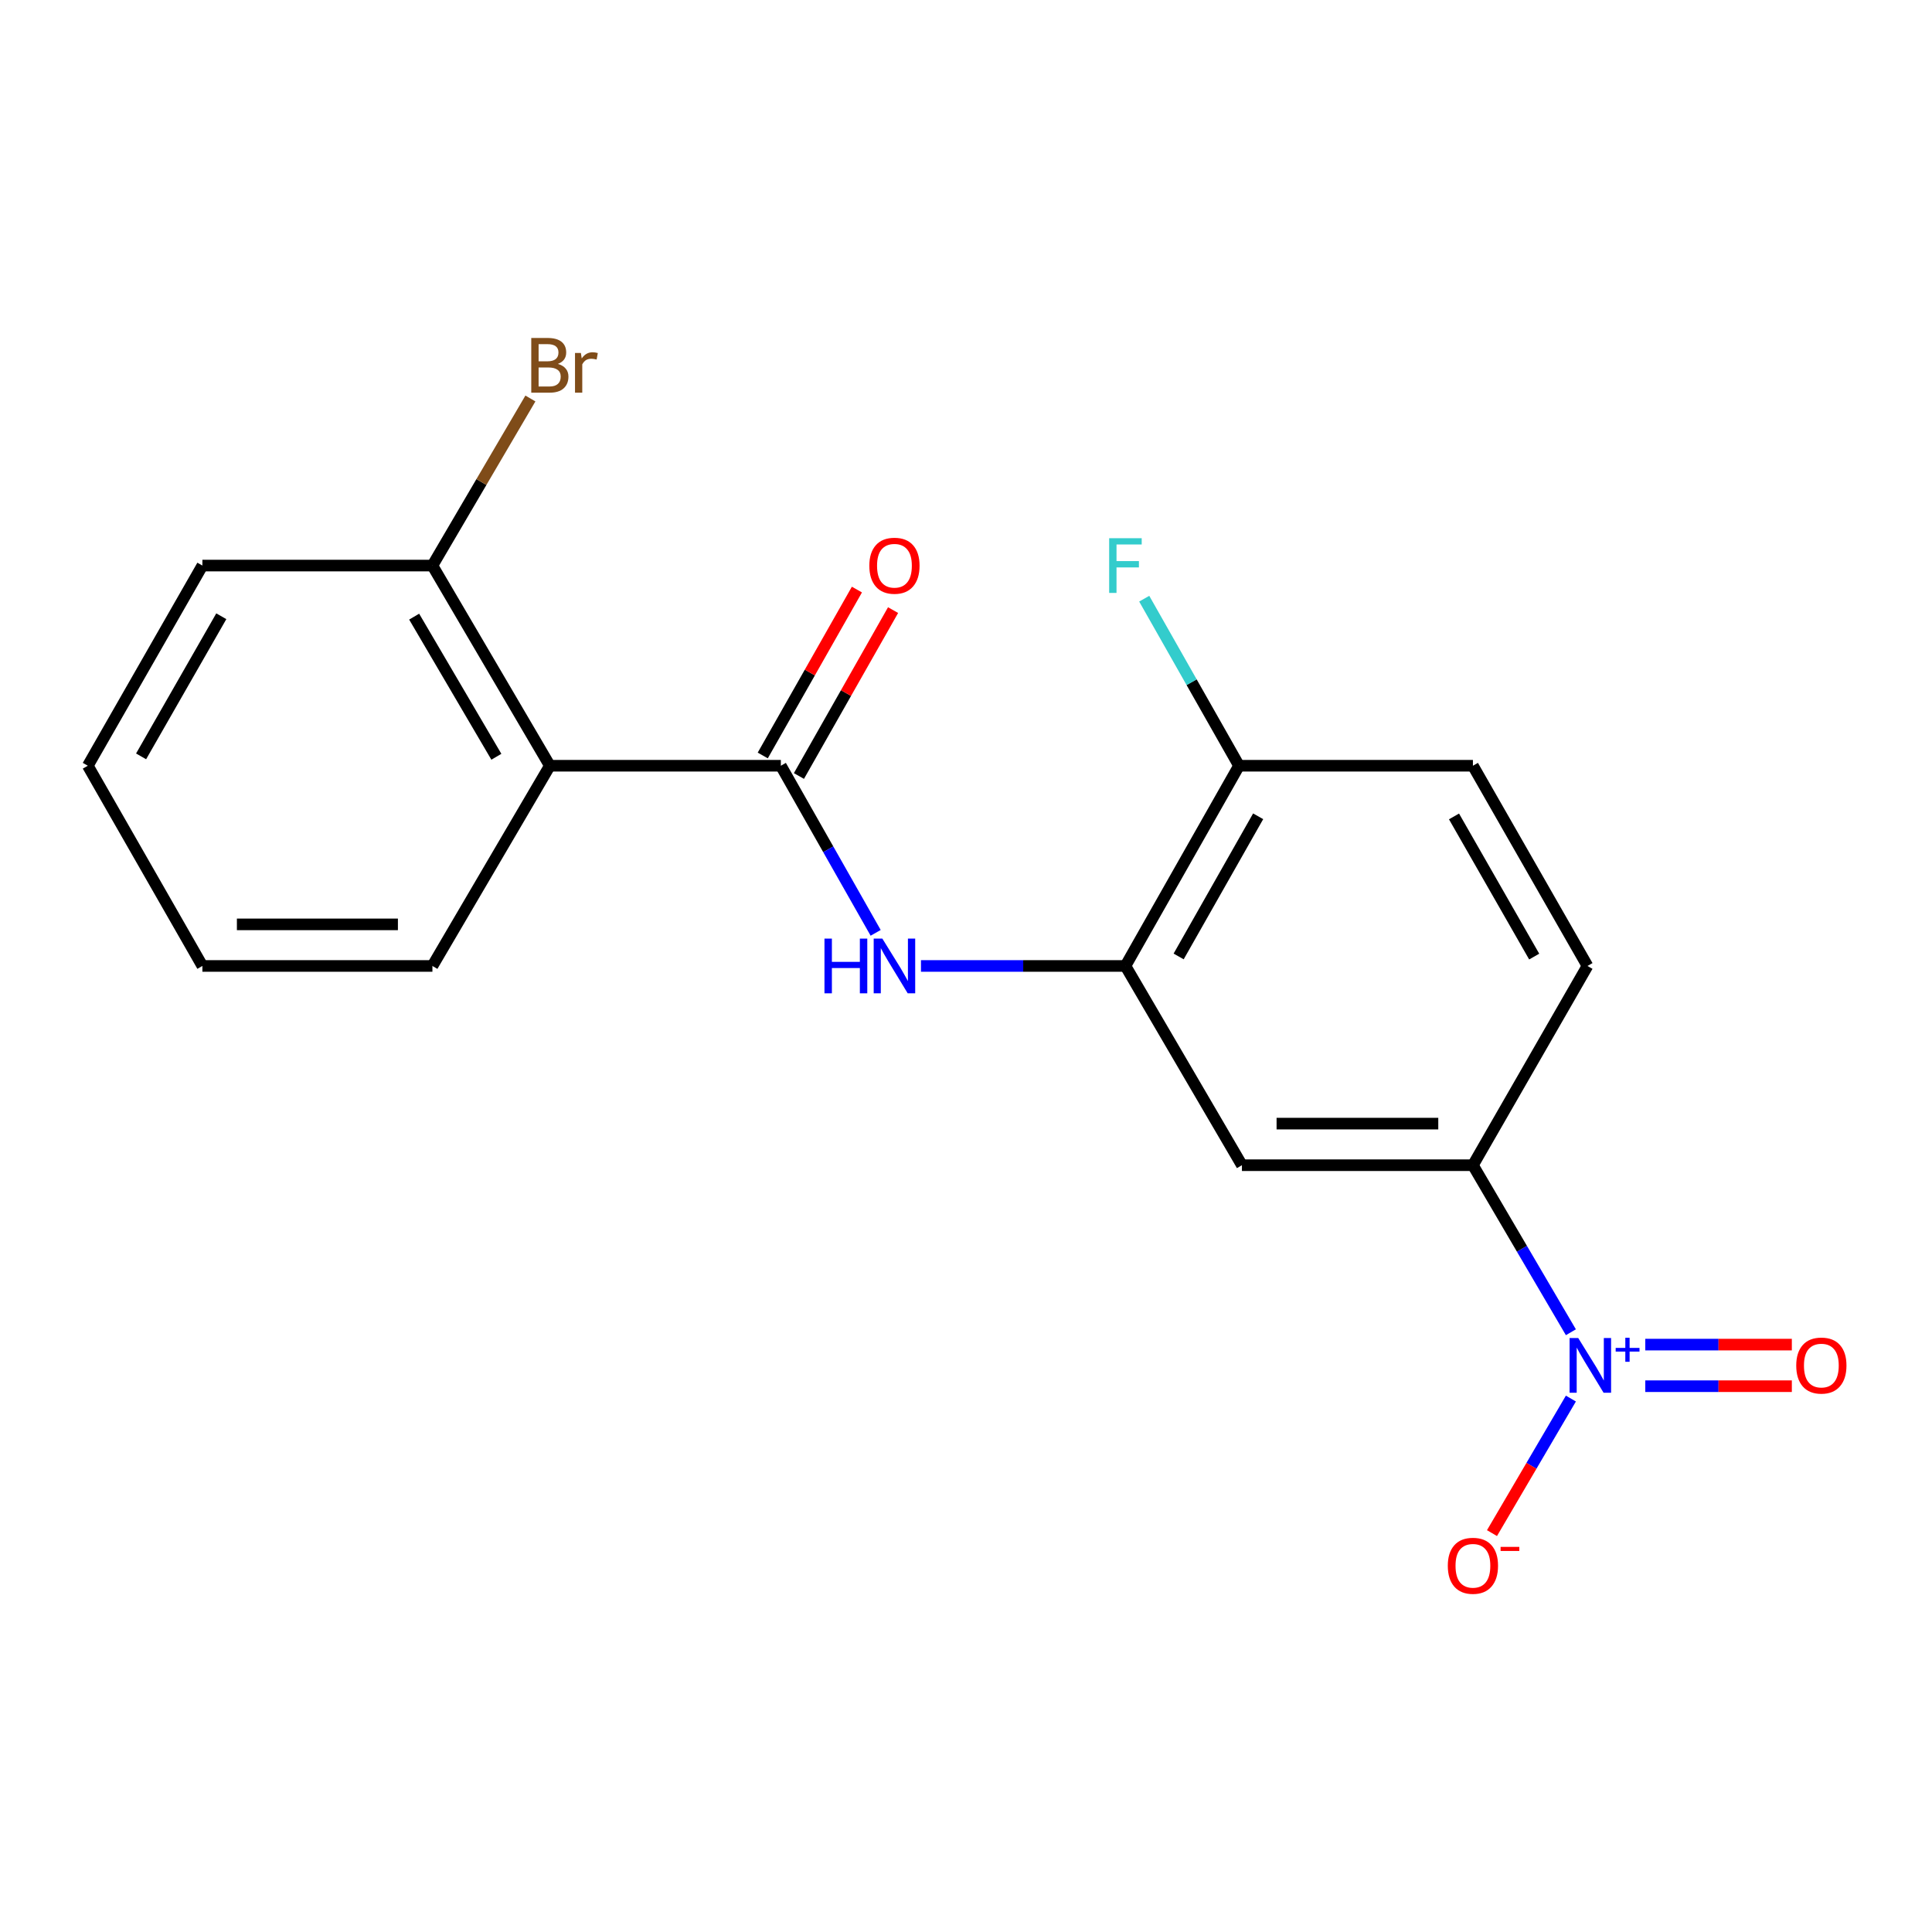 <?xml version='1.0' encoding='iso-8859-1'?>
<svg version='1.1' baseProfile='full'
              xmlns='http://www.w3.org/2000/svg'
                      xmlns:rdkit='http://www.rdkit.org/xml'
                      xmlns:xlink='http://www.w3.org/1999/xlink'
                  xml:space='preserve'
width='1000px' height='1000px' viewBox='0 0 1000 1000'>
<!-- END OF HEADER -->
<rect style='opacity:1.0;fill:#FFFFFF;stroke:none' width='1000' height='1000' x='0' y='0'> </rect>
<path class='bond-4' d='M 813.089,689.567 L 787.736,646.338' style='fill:none;fill-rule:evenodd;stroke:#0000FF;stroke-width:6px;stroke-linecap:butt;stroke-linejoin:miter;stroke-opacity:1' />
<path class='bond-4' d='M 787.736,646.338 L 762.382,603.109' style='fill:none;fill-rule:evenodd;stroke:#000000;stroke-width:6px;stroke-linecap:butt;stroke-linejoin:miter;stroke-opacity:1' />
<path class='bond-6' d='M 813.09,723.893 L 792.67,758.715' style='fill:none;fill-rule:evenodd;stroke:#0000FF;stroke-width:6px;stroke-linecap:butt;stroke-linejoin:miter;stroke-opacity:1' />
<path class='bond-6' d='M 792.67,758.715 L 772.249,793.537' style='fill:none;fill-rule:evenodd;stroke:#FF0000;stroke-width:6px;stroke-linecap:butt;stroke-linejoin:miter;stroke-opacity:1' />
<path class='bond-7' d='M 851.59,717.493 L 889.52,717.493' style='fill:none;fill-rule:evenodd;stroke:#0000FF;stroke-width:6px;stroke-linecap:butt;stroke-linejoin:miter;stroke-opacity:1' />
<path class='bond-7' d='M 889.52,717.493 L 927.451,717.493' style='fill:none;fill-rule:evenodd;stroke:#FF0000;stroke-width:6px;stroke-linecap:butt;stroke-linejoin:miter;stroke-opacity:1' />
<path class='bond-7' d='M 851.59,695.967 L 889.52,695.967' style='fill:none;fill-rule:evenodd;stroke:#0000FF;stroke-width:6px;stroke-linecap:butt;stroke-linejoin:miter;stroke-opacity:1' />
<path class='bond-7' d='M 889.52,695.967 L 927.451,695.967' style='fill:none;fill-rule:evenodd;stroke:#FF0000;stroke-width:6px;stroke-linecap:butt;stroke-linejoin:miter;stroke-opacity:1' />
<path class='bond-0' d='M 404.164,396.346 L 428.701,439.593' style='fill:none;fill-rule:evenodd;stroke:#000000;stroke-width:6px;stroke-linecap:butt;stroke-linejoin:miter;stroke-opacity:1' />
<path class='bond-0' d='M 428.701,439.593 L 453.239,482.84' style='fill:none;fill-rule:evenodd;stroke:#0000FF;stroke-width:6px;stroke-linecap:butt;stroke-linejoin:miter;stroke-opacity:1' />
<path class='bond-1' d='M 404.164,396.346 L 284.602,396.346' style='fill:none;fill-rule:evenodd;stroke:#000000;stroke-width:6px;stroke-linecap:butt;stroke-linejoin:miter;stroke-opacity:1' />
<path class='bond-10' d='M 413.524,401.658 L 437.891,358.722' style='fill:none;fill-rule:evenodd;stroke:#000000;stroke-width:6px;stroke-linecap:butt;stroke-linejoin:miter;stroke-opacity:1' />
<path class='bond-10' d='M 437.891,358.722 L 462.257,315.787' style='fill:none;fill-rule:evenodd;stroke:#FF0000;stroke-width:6px;stroke-linecap:butt;stroke-linejoin:miter;stroke-opacity:1' />
<path class='bond-10' d='M 394.803,391.033 L 419.17,348.098' style='fill:none;fill-rule:evenodd;stroke:#000000;stroke-width:6px;stroke-linecap:butt;stroke-linejoin:miter;stroke-opacity:1' />
<path class='bond-10' d='M 419.17,348.098 L 443.537,305.163' style='fill:none;fill-rule:evenodd;stroke:#FF0000;stroke-width:6px;stroke-linecap:butt;stroke-linejoin:miter;stroke-opacity:1' />
<path class='bond-9' d='M 284.602,396.346 L 223.816,292.737' style='fill:none;fill-rule:evenodd;stroke:#000000;stroke-width:6px;stroke-linecap:butt;stroke-linejoin:miter;stroke-opacity:1' />
<path class='bond-9' d='M 256.918,391.697 L 214.368,319.17' style='fill:none;fill-rule:evenodd;stroke:#000000;stroke-width:6px;stroke-linecap:butt;stroke-linejoin:miter;stroke-opacity:1' />
<path class='bond-15' d='M 284.602,396.346 L 223.816,499.978' style='fill:none;fill-rule:evenodd;stroke:#000000;stroke-width:6px;stroke-linecap:butt;stroke-linejoin:miter;stroke-opacity:1' />
<path class='bond-2' d='M 476.693,499.978 L 529.609,499.978' style='fill:none;fill-rule:evenodd;stroke:#0000FF;stroke-width:6px;stroke-linecap:butt;stroke-linejoin:miter;stroke-opacity:1' />
<path class='bond-2' d='M 529.609,499.978 L 582.525,499.978' style='fill:none;fill-rule:evenodd;stroke:#000000;stroke-width:6px;stroke-linecap:butt;stroke-linejoin:miter;stroke-opacity:1' />
<path class='bond-3' d='M 582.525,499.978 L 642.821,603.109' style='fill:none;fill-rule:evenodd;stroke:#000000;stroke-width:6px;stroke-linecap:butt;stroke-linejoin:miter;stroke-opacity:1' />
<path class='bond-19' d='M 582.525,499.978 L 641.314,396.346' style='fill:none;fill-rule:evenodd;stroke:#000000;stroke-width:6px;stroke-linecap:butt;stroke-linejoin:miter;stroke-opacity:1' />
<path class='bond-19' d='M 610.066,495.054 L 651.218,422.511' style='fill:none;fill-rule:evenodd;stroke:#000000;stroke-width:6px;stroke-linecap:butt;stroke-linejoin:miter;stroke-opacity:1' />
<path class='bond-5' d='M 762.382,603.109 L 642.821,603.109' style='fill:none;fill-rule:evenodd;stroke:#000000;stroke-width:6px;stroke-linecap:butt;stroke-linejoin:miter;stroke-opacity:1' />
<path class='bond-5' d='M 744.448,581.584 L 660.755,581.584' style='fill:none;fill-rule:evenodd;stroke:#000000;stroke-width:6px;stroke-linecap:butt;stroke-linejoin:miter;stroke-opacity:1' />
<path class='bond-11' d='M 762.382,603.109 L 821.673,499.978' style='fill:none;fill-rule:evenodd;stroke:#000000;stroke-width:6px;stroke-linecap:butt;stroke-linejoin:miter;stroke-opacity:1' />
<path class='bond-8' d='M 641.314,396.346 L 762.382,396.346' style='fill:none;fill-rule:evenodd;stroke:#000000;stroke-width:6px;stroke-linecap:butt;stroke-linejoin:miter;stroke-opacity:1' />
<path class='bond-14' d='M 641.314,396.346 L 616.782,353.11' style='fill:none;fill-rule:evenodd;stroke:#000000;stroke-width:6px;stroke-linecap:butt;stroke-linejoin:miter;stroke-opacity:1' />
<path class='bond-14' d='M 616.782,353.11 L 592.25,309.875' style='fill:none;fill-rule:evenodd;stroke:#33CCCC;stroke-width:6px;stroke-linecap:butt;stroke-linejoin:miter;stroke-opacity:1' />
<path class='bond-13' d='M 223.816,292.737 L 249.176,249.496' style='fill:none;fill-rule:evenodd;stroke:#000000;stroke-width:6px;stroke-linecap:butt;stroke-linejoin:miter;stroke-opacity:1' />
<path class='bond-13' d='M 249.176,249.496 L 274.536,206.256' style='fill:none;fill-rule:evenodd;stroke:#7F4C19;stroke-width:6px;stroke-linecap:butt;stroke-linejoin:miter;stroke-opacity:1' />
<path class='bond-16' d='M 223.816,292.737 L 104.757,292.737' style='fill:none;fill-rule:evenodd;stroke:#000000;stroke-width:6px;stroke-linecap:butt;stroke-linejoin:miter;stroke-opacity:1' />
<path class='bond-12' d='M 821.673,499.978 L 762.382,396.346' style='fill:none;fill-rule:evenodd;stroke:#000000;stroke-width:6px;stroke-linecap:butt;stroke-linejoin:miter;stroke-opacity:1' />
<path class='bond-12' d='M 794.095,495.123 L 752.592,422.58' style='fill:none;fill-rule:evenodd;stroke:#000000;stroke-width:6px;stroke-linecap:butt;stroke-linejoin:miter;stroke-opacity:1' />
<path class='bond-17' d='M 223.816,499.978 L 104.757,499.978' style='fill:none;fill-rule:evenodd;stroke:#000000;stroke-width:6px;stroke-linecap:butt;stroke-linejoin:miter;stroke-opacity:1' />
<path class='bond-17' d='M 205.958,478.453 L 122.616,478.453' style='fill:none;fill-rule:evenodd;stroke:#000000;stroke-width:6px;stroke-linecap:butt;stroke-linejoin:miter;stroke-opacity:1' />
<path class='bond-20' d='M 104.757,292.737 L 45.455,396.346' style='fill:none;fill-rule:evenodd;stroke:#000000;stroke-width:6px;stroke-linecap:butt;stroke-linejoin:miter;stroke-opacity:1' />
<path class='bond-20' d='M 114.543,318.971 L 73.032,391.497' style='fill:none;fill-rule:evenodd;stroke:#000000;stroke-width:6px;stroke-linecap:butt;stroke-linejoin:miter;stroke-opacity:1' />
<path class='bond-18' d='M 104.757,499.978 L 45.455,396.346' style='fill:none;fill-rule:evenodd;stroke:#000000;stroke-width:6px;stroke-linecap:butt;stroke-linejoin:miter;stroke-opacity:1' />
<path  class='atom-0' d='M 816.896 692.57
L 826.176 707.57
Q 827.096 709.05, 828.576 711.73
Q 830.056 714.41, 830.136 714.57
L 830.136 692.57
L 833.896 692.57
L 833.896 720.89
L 830.016 720.89
L 820.056 704.49
Q 818.896 702.57, 817.656 700.37
Q 816.456 698.17, 816.096 697.49
L 816.096 720.89
L 812.416 720.89
L 812.416 692.57
L 816.896 692.57
' fill='#0000FF'/>
<path  class='atom-0' d='M 836.272 697.675
L 841.261 697.675
L 841.261 692.421
L 843.479 692.421
L 843.479 697.675
L 848.6 697.675
L 848.6 699.576
L 843.479 699.576
L 843.479 704.856
L 841.261 704.856
L 841.261 699.576
L 836.272 699.576
L 836.272 697.675
' fill='#0000FF'/>
<path  class='atom-3' d='M 426.744 485.818
L 430.584 485.818
L 430.584 497.858
L 445.064 497.858
L 445.064 485.818
L 448.904 485.818
L 448.904 514.138
L 445.064 514.138
L 445.064 501.058
L 430.584 501.058
L 430.584 514.138
L 426.744 514.138
L 426.744 485.818
' fill='#0000FF'/>
<path  class='atom-3' d='M 456.704 485.818
L 465.984 500.818
Q 466.904 502.298, 468.384 504.978
Q 469.864 507.658, 469.944 507.818
L 469.944 485.818
L 473.704 485.818
L 473.704 514.138
L 469.824 514.138
L 459.864 497.738
Q 458.704 495.818, 457.464 493.618
Q 456.264 491.418, 455.904 490.738
L 455.904 514.138
L 452.224 514.138
L 452.224 485.818
L 456.704 485.818
' fill='#0000FF'/>
<path  class='atom-7' d='M 749.382 810.443
Q 749.382 803.643, 752.742 799.843
Q 756.102 796.043, 762.382 796.043
Q 768.662 796.043, 772.022 799.843
Q 775.382 803.643, 775.382 810.443
Q 775.382 817.323, 771.982 821.243
Q 768.582 825.123, 762.382 825.123
Q 756.142 825.123, 752.742 821.243
Q 749.382 817.363, 749.382 810.443
M 762.382 821.923
Q 766.702 821.923, 769.022 819.043
Q 771.382 816.123, 771.382 810.443
Q 771.382 804.883, 769.022 802.083
Q 766.702 799.243, 762.382 799.243
Q 758.062 799.243, 755.702 802.043
Q 753.382 804.843, 753.382 810.443
Q 753.382 816.163, 755.702 819.043
Q 758.062 821.923, 762.382 821.923
' fill='#FF0000'/>
<path  class='atom-7' d='M 776.702 800.665
L 786.391 800.665
L 786.391 802.777
L 776.702 802.777
L 776.702 800.665
' fill='#FF0000'/>
<path  class='atom-8' d='M 929.729 706.81
Q 929.729 700.01, 933.089 696.21
Q 936.449 692.41, 942.729 692.41
Q 949.009 692.41, 952.369 696.21
Q 955.729 700.01, 955.729 706.81
Q 955.729 713.69, 952.329 717.61
Q 948.929 721.49, 942.729 721.49
Q 936.489 721.49, 933.089 717.61
Q 929.729 713.73, 929.729 706.81
M 942.729 718.29
Q 947.049 718.29, 949.369 715.41
Q 951.729 712.49, 951.729 706.81
Q 951.729 701.25, 949.369 698.45
Q 947.049 695.61, 942.729 695.61
Q 938.409 695.61, 936.049 698.41
Q 933.729 701.21, 933.729 706.81
Q 933.729 712.53, 936.049 715.41
Q 938.409 718.29, 942.729 718.29
' fill='#FF0000'/>
<path  class='atom-11' d='M 449.964 292.817
Q 449.964 286.017, 453.324 282.217
Q 456.684 278.417, 462.964 278.417
Q 469.244 278.417, 472.604 282.217
Q 475.964 286.017, 475.964 292.817
Q 475.964 299.697, 472.564 303.617
Q 469.164 307.497, 462.964 307.497
Q 456.724 307.497, 453.324 303.617
Q 449.964 299.737, 449.964 292.817
M 462.964 304.297
Q 467.284 304.297, 469.604 301.417
Q 471.964 298.497, 471.964 292.817
Q 471.964 287.257, 469.604 284.457
Q 467.284 281.617, 462.964 281.617
Q 458.644 281.617, 456.284 284.417
Q 453.964 287.217, 453.964 292.817
Q 453.964 298.537, 456.284 301.417
Q 458.644 304.297, 462.964 304.297
' fill='#FF0000'/>
<path  class='atom-14' d='M 288.742 188.372
Q 291.462 189.132, 292.822 190.812
Q 294.222 192.452, 294.222 194.892
Q 294.222 198.812, 291.702 201.052
Q 289.222 203.252, 284.502 203.252
L 274.982 203.252
L 274.982 174.932
L 283.342 174.932
Q 288.182 174.932, 290.622 176.892
Q 293.062 178.852, 293.062 182.452
Q 293.062 186.732, 288.742 188.372
M 278.782 178.132
L 278.782 187.012
L 283.342 187.012
Q 286.142 187.012, 287.582 185.892
Q 289.062 184.732, 289.062 182.452
Q 289.062 178.132, 283.342 178.132
L 278.782 178.132
M 284.502 200.052
Q 287.262 200.052, 288.742 198.732
Q 290.222 197.412, 290.222 194.892
Q 290.222 192.572, 288.582 191.412
Q 286.982 190.212, 283.902 190.212
L 278.782 190.212
L 278.782 200.052
L 284.502 200.052
' fill='#7F4C19'/>
<path  class='atom-14' d='M 300.662 182.692
L 301.102 185.532
Q 303.262 182.332, 306.782 182.332
Q 307.902 182.332, 309.422 182.732
L 308.822 186.092
Q 307.102 185.692, 306.142 185.692
Q 304.462 185.692, 303.342 186.372
Q 302.262 187.012, 301.382 188.572
L 301.382 203.252
L 297.622 203.252
L 297.622 182.692
L 300.662 182.692
' fill='#7F4C19'/>
<path  class='atom-15' d='M 574.105 278.577
L 590.945 278.577
L 590.945 281.817
L 577.905 281.817
L 577.905 290.417
L 589.505 290.417
L 589.505 293.697
L 577.905 293.697
L 577.905 306.897
L 574.105 306.897
L 574.105 278.577
' fill='#33CCCC'/>
</svg>
